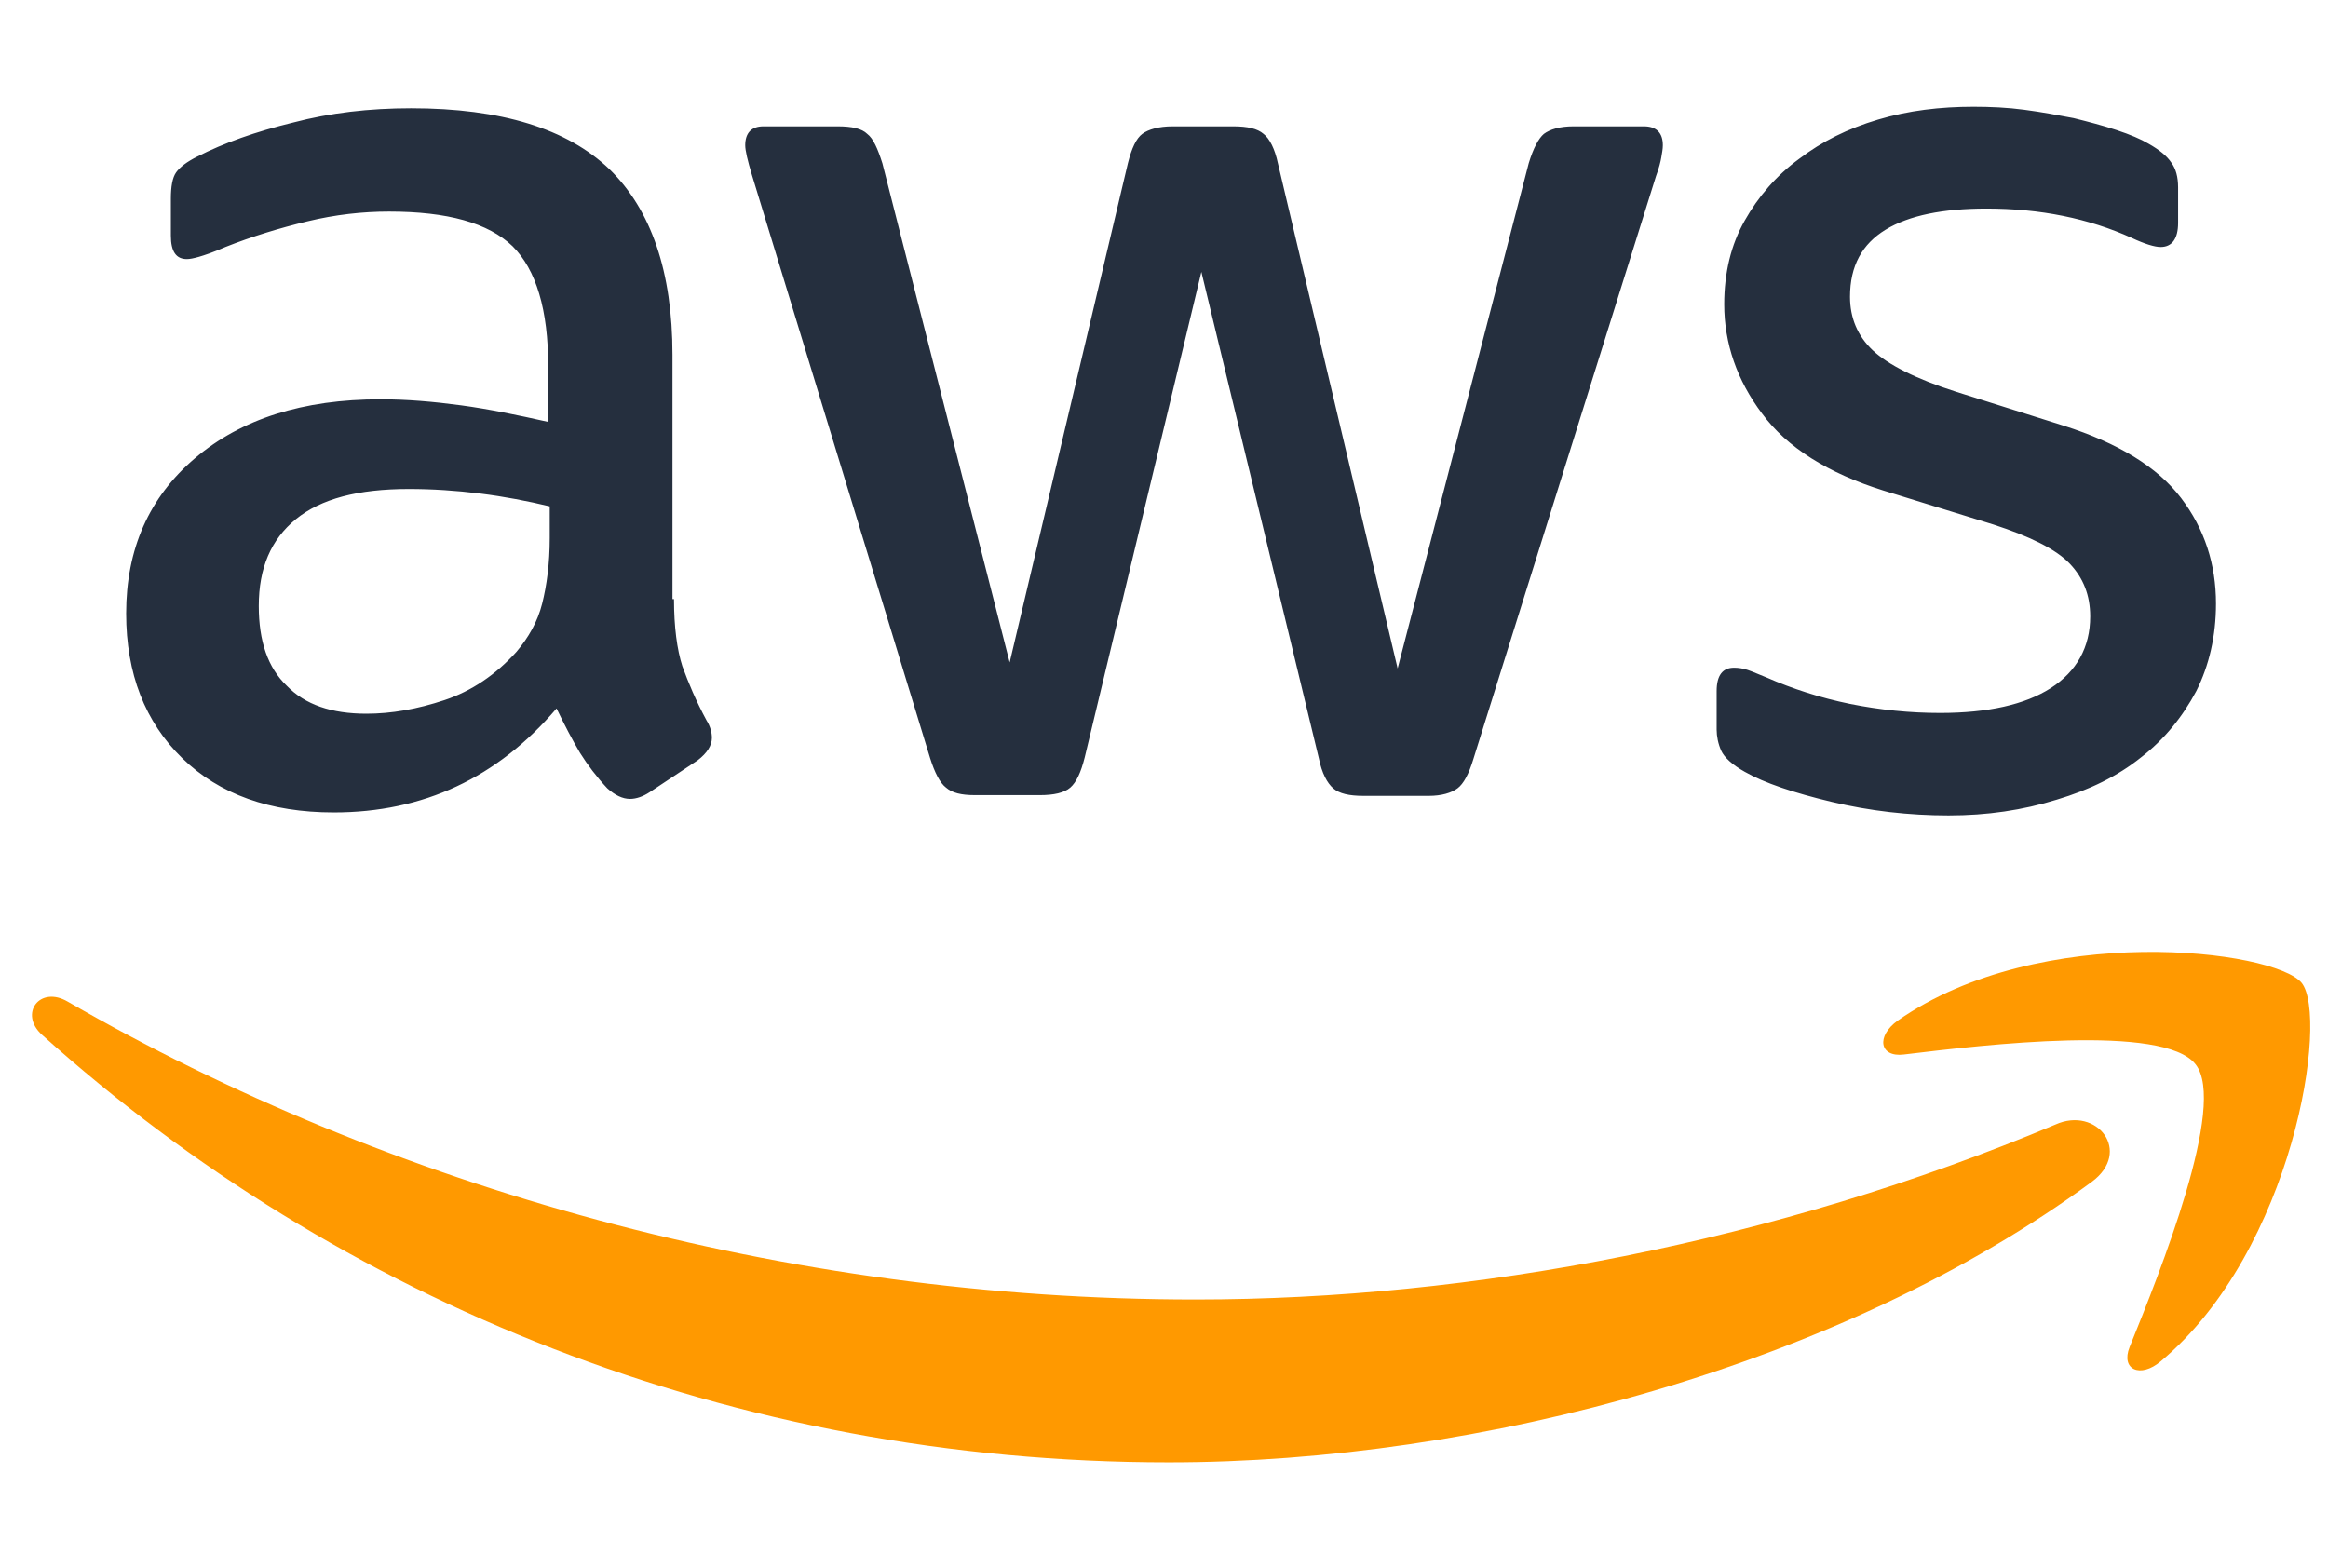 <svg width="95" height="64" viewBox="0 0 95 57" fill="none" xmlns="http://www.w3.org/2000/svg">
<g clip-path="url(#clip0_591_1751)">
<path d="M27.504 20.95C27.504 22.088 27.628 23.011 27.845 23.688C28.092 24.365 28.401 25.104 28.834 25.904C28.989 26.15 29.05 26.396 29.05 26.611C29.05 26.919 28.865 27.227 28.463 27.534L26.515 28.827C26.237 29.011 25.958 29.104 25.711 29.104C25.402 29.104 25.093 28.95 24.783 28.673C24.35 28.211 23.979 27.719 23.67 27.227C23.361 26.704 23.052 26.119 22.712 25.411C20.3 28.242 17.27 29.657 13.621 29.657C11.023 29.657 8.952 28.919 7.437 27.442C5.921 25.965 5.148 23.996 5.148 21.534C5.148 18.919 6.076 16.796 7.962 15.196C9.848 13.596 12.353 12.796 15.538 12.796C16.589 12.796 17.672 12.888 18.816 13.042C19.96 13.196 21.135 13.442 22.372 13.719V11.473C22.372 9.134 21.877 7.504 20.918 6.55C19.929 5.596 18.259 5.134 15.878 5.134C14.796 5.134 13.683 5.257 12.539 5.534C11.395 5.811 10.281 6.15 9.199 6.58C8.704 6.796 8.333 6.919 8.117 6.981C7.9 7.042 7.746 7.073 7.622 7.073C7.189 7.073 6.973 6.765 6.973 6.119V4.611C6.973 4.119 7.035 3.75 7.189 3.534C7.344 3.319 7.622 3.104 8.055 2.888C9.137 2.334 10.436 1.873 11.951 1.504C13.466 1.104 15.074 0.919 16.775 0.919C20.454 0.919 23.145 1.75 24.876 3.411C26.577 5.073 27.442 7.596 27.442 10.98V20.95H27.504ZM14.95 25.627C15.971 25.627 17.022 25.442 18.135 25.073C19.248 24.704 20.238 24.027 21.073 23.104C21.567 22.519 21.939 21.873 22.124 21.134C22.31 20.396 22.433 19.504 22.433 18.457V17.165C21.537 16.95 20.578 16.765 19.589 16.642C18.599 16.519 17.64 16.457 16.682 16.457C14.61 16.457 13.095 16.857 12.075 17.688C11.054 18.519 10.56 19.688 10.56 21.227C10.56 22.673 10.931 23.75 11.704 24.488C12.446 25.257 13.528 25.627 14.95 25.627ZM39.78 28.95C39.223 28.95 38.852 28.857 38.605 28.642C38.358 28.457 38.141 28.027 37.956 27.442L30.689 3.657C30.504 3.042 30.411 2.642 30.411 2.427C30.411 1.934 30.658 1.657 31.153 1.657H34.183C34.771 1.657 35.173 1.75 35.389 1.965C35.637 2.15 35.822 2.58 36.008 3.165L41.202 23.534L46.026 3.165C46.181 2.55 46.366 2.15 46.614 1.965C46.861 1.78 47.294 1.657 47.85 1.657H50.324C50.912 1.657 51.314 1.75 51.561 1.965C51.808 2.15 52.025 2.58 52.148 3.165L57.034 23.78L62.383 3.165C62.569 2.55 62.785 2.15 63.002 1.965C63.249 1.78 63.651 1.657 64.208 1.657H67.083C67.578 1.657 67.856 1.904 67.856 2.427C67.856 2.58 67.825 2.734 67.794 2.919C67.764 3.104 67.702 3.35 67.578 3.688L60.126 27.473C59.941 28.088 59.724 28.488 59.477 28.673C59.229 28.857 58.827 28.98 58.302 28.98H55.642C55.055 28.98 54.653 28.888 54.406 28.673C54.158 28.457 53.942 28.057 53.818 27.442L49.025 7.596L44.264 27.411C44.109 28.027 43.923 28.427 43.676 28.642C43.429 28.857 42.996 28.95 42.439 28.95H39.78ZM79.514 29.78C77.906 29.78 76.298 29.596 74.752 29.227C73.206 28.857 72 28.457 71.196 27.996C70.701 27.719 70.361 27.411 70.237 27.134C70.114 26.857 70.052 26.55 70.052 26.273V24.704C70.052 24.057 70.299 23.75 70.763 23.75C70.948 23.75 71.134 23.78 71.32 23.842C71.505 23.904 71.783 24.027 72.093 24.15C73.144 24.611 74.288 24.98 75.494 25.227C76.731 25.473 77.937 25.596 79.173 25.596C81.121 25.596 82.637 25.257 83.688 24.581C84.739 23.904 85.296 22.919 85.296 21.657C85.296 20.796 85.017 20.088 84.461 19.504C83.904 18.919 82.853 18.396 81.338 17.904L76.854 16.519C74.597 15.811 72.927 14.765 71.907 13.38C70.887 12.027 70.361 10.519 70.361 8.919C70.361 7.627 70.639 6.488 71.196 5.504C71.752 4.519 72.495 3.657 73.422 2.981C74.35 2.273 75.401 1.75 76.638 1.381C77.875 1.011 79.173 0.857 80.534 0.857C81.214 0.857 81.925 0.888 82.606 0.98C83.317 1.073 83.966 1.196 84.615 1.319C85.234 1.473 85.822 1.627 86.378 1.811C86.935 1.996 87.368 2.18 87.677 2.365C88.11 2.611 88.419 2.857 88.604 3.134C88.79 3.381 88.883 3.719 88.883 4.15V5.596C88.883 6.242 88.635 6.58 88.171 6.58C87.924 6.58 87.522 6.457 86.996 6.211C85.234 5.411 83.255 5.011 81.06 5.011C79.297 5.011 77.906 5.288 76.947 5.873C75.989 6.457 75.494 7.35 75.494 8.611C75.494 9.473 75.803 10.211 76.421 10.796C77.04 11.38 78.184 11.965 79.823 12.488L84.214 13.873C86.44 14.581 88.048 15.565 89.006 16.827C89.965 18.088 90.429 19.534 90.429 21.134C90.429 22.457 90.15 23.657 89.625 24.704C89.068 25.75 88.326 26.673 87.368 27.411C86.409 28.18 85.265 28.734 83.935 29.134C82.544 29.565 81.091 29.78 79.514 29.78Z" fill="#252F3E"/>
<path fill-rule="evenodd" clip-rule="evenodd" d="M85.358 44.734C75.185 52.211 60.405 56.18 47.696 56.18C29.886 56.18 13.838 49.626 1.717 38.734C0.758 37.872 1.624 36.703 2.768 37.38C15.878 44.949 32.05 49.534 48.778 49.534C60.065 49.534 72.464 47.195 83.874 42.395C85.575 41.626 87.028 43.503 85.358 44.734Z" fill="#FF9900"/>
<path fill-rule="evenodd" clip-rule="evenodd" d="M89.595 39.935C88.296 38.273 80.999 39.135 77.691 39.535C76.701 39.658 76.546 38.796 77.443 38.15C83.256 34.089 92.811 35.258 93.924 36.612C95.037 37.996 93.615 47.504 88.173 52.058C87.338 52.765 86.534 52.396 86.905 51.473C88.142 48.427 90.894 41.565 89.595 39.935Z" fill="#FF9900"/>
</g>
<defs>
<clipPath id="clip0_591_1751">
<rect width="94" height="56" fill="white" transform="translate(0.789 0.52)"/>
</clipPath>
</defs>
</svg>
